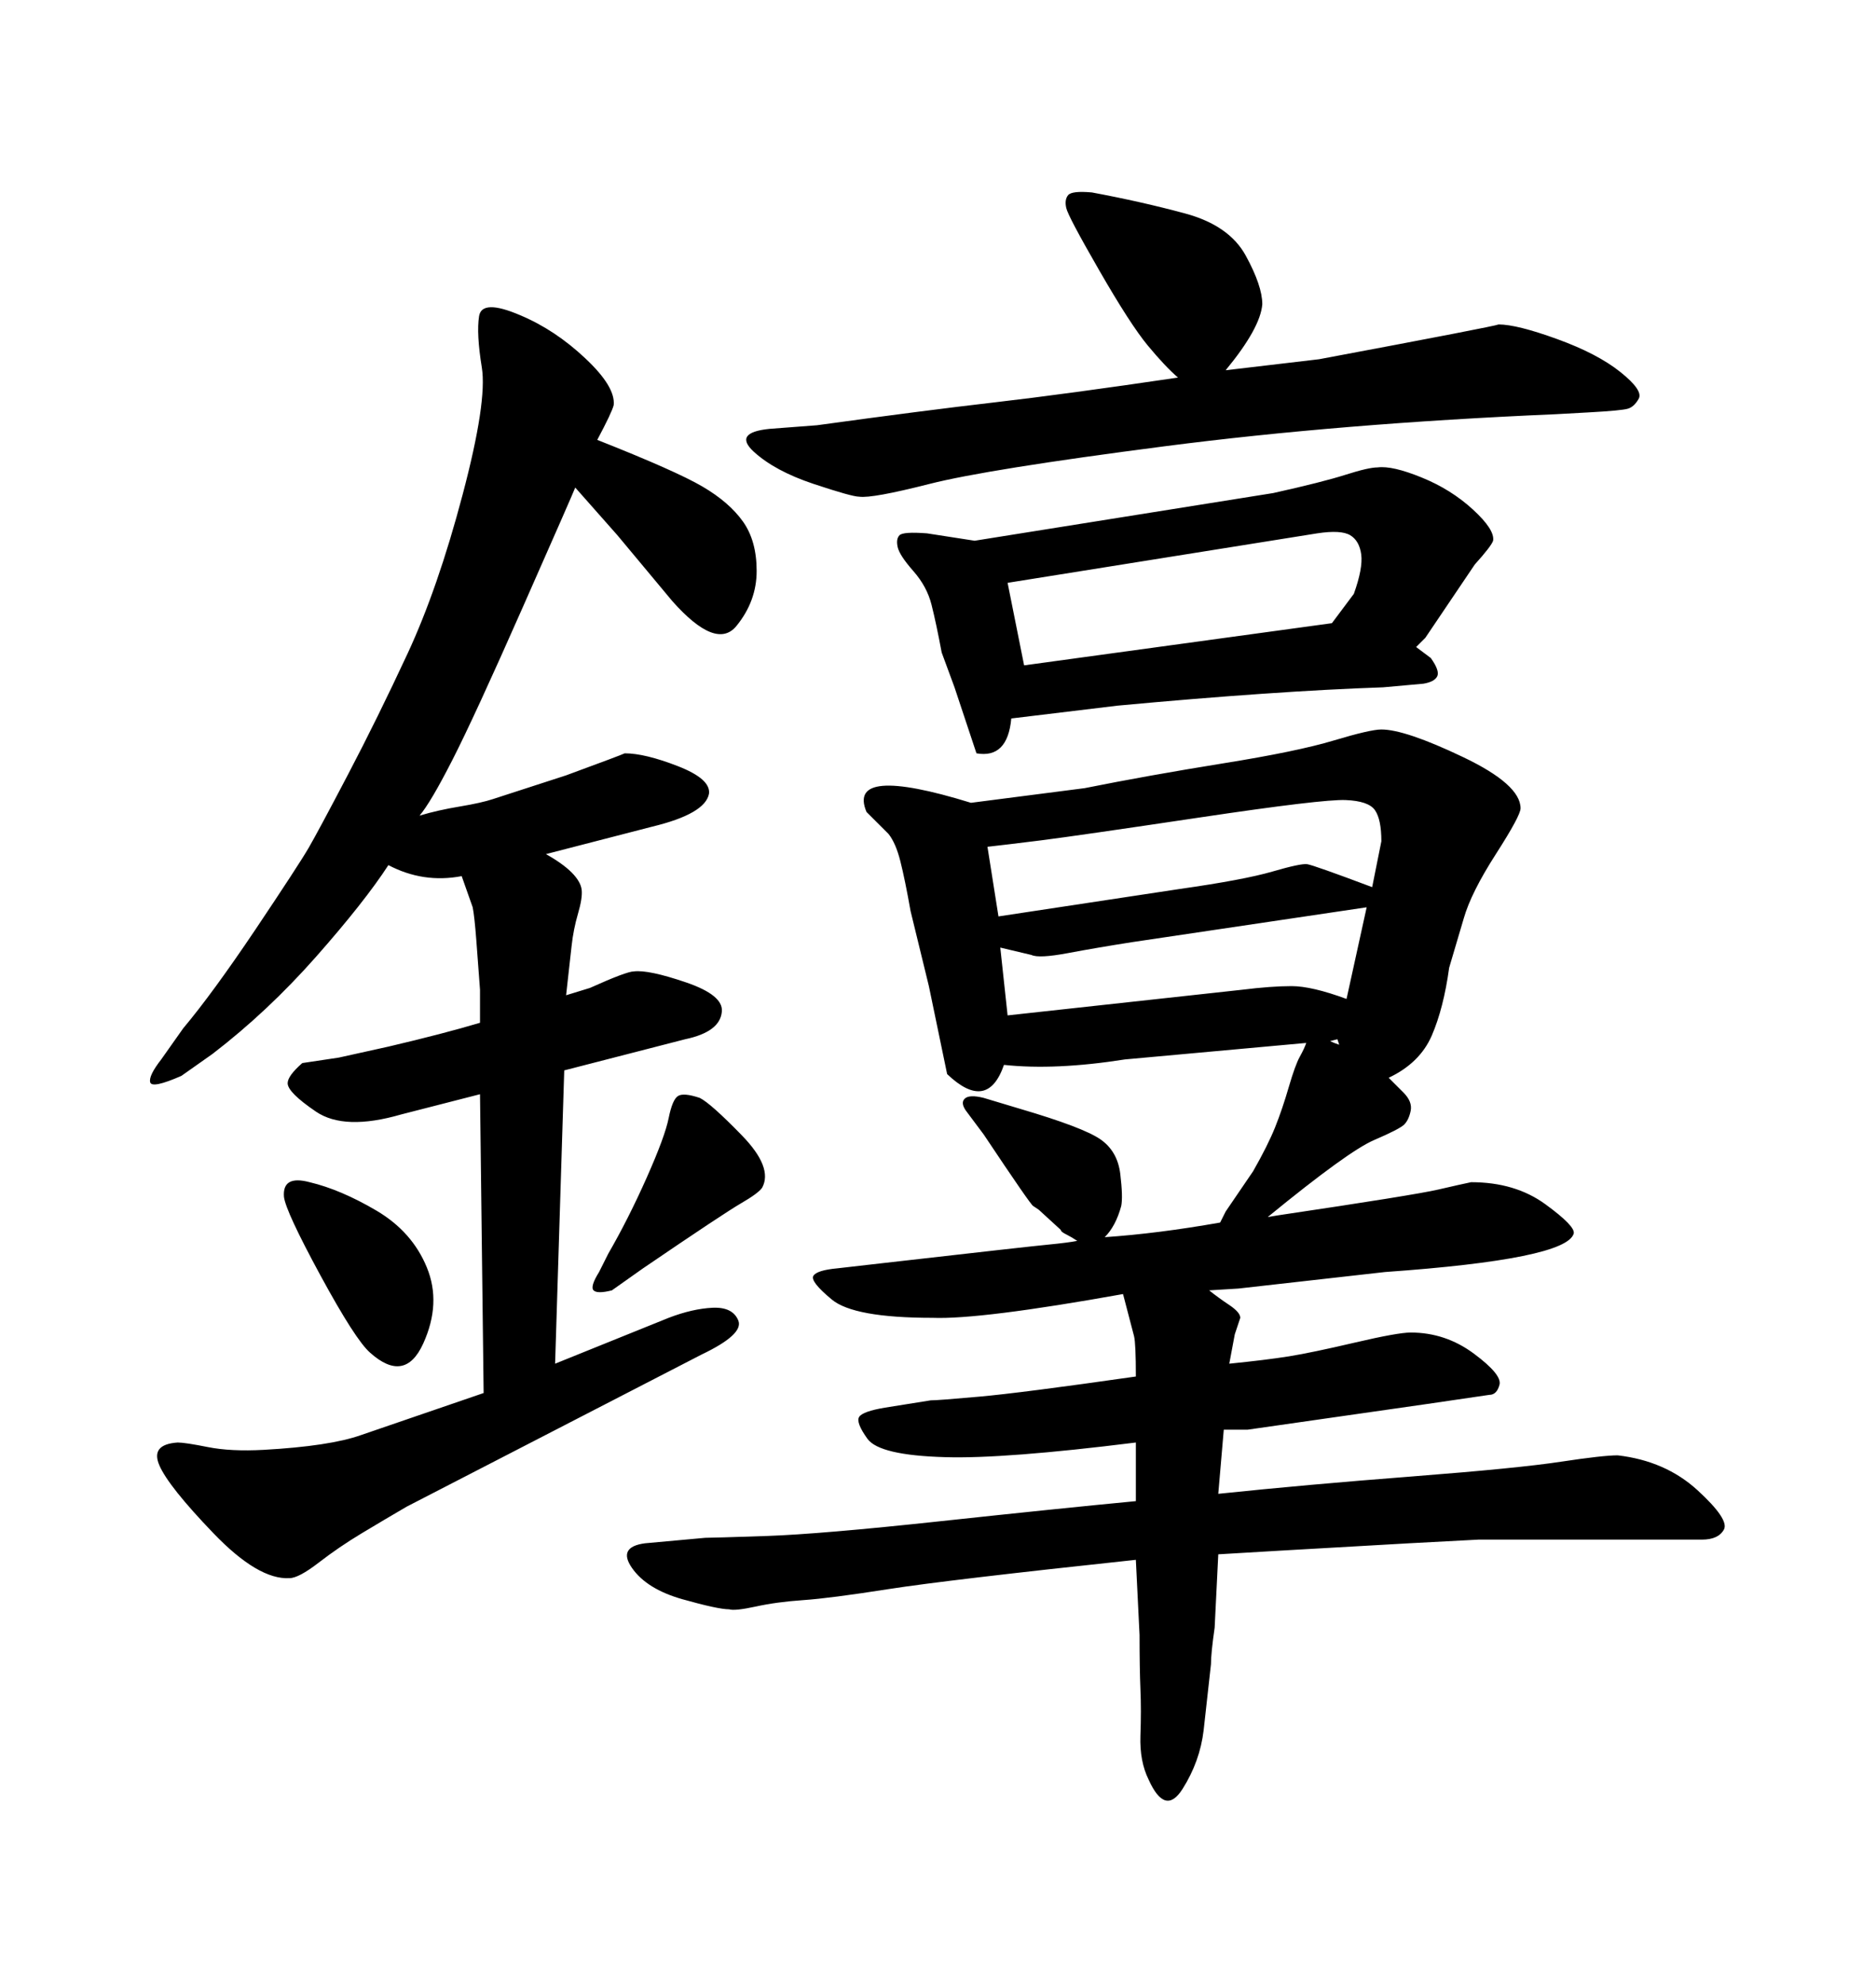 <svg xmlns="http://www.w3.org/2000/svg" xmlns:xlink="http://www.w3.org/1999/xlink" width="300" height="317.285"><path d="M67.09 130.37L67.09 130.37Q70.02 129.49 73.54 128.91Q77.05 128.32 78.81 127.73L78.81 127.73L90.53 123.93Q99.32 120.70 99.90 120.41L99.90 120.41Q103.13 120.41 108.40 122.46Q113.67 124.51 113.38 126.86L113.38 126.86Q112.79 130.08 104.30 132.13L104.30 132.13L87.30 136.52Q89.94 137.99 91.41 139.45Q92.87 140.92 93.02 142.24Q93.16 143.55 92.43 146.04Q91.70 148.54 91.41 151.17L91.41 151.17L90.82 156.45L90.53 159.08L94.34 157.91Q100.20 155.27 101.37 155.27L101.37 155.27Q103.71 154.98 109.72 157.03Q115.72 159.08 115.43 161.72L115.43 161.72Q115.14 164.94 109.57 166.11L109.57 166.11L90.23 171.09L88.77 217.97L106.93 210.64Q110.74 209.18 113.96 209.03Q117.19 208.89 118.07 211.08Q118.95 213.28 112.21 216.50L112.21 216.50L65.04 240.82Q61.52 242.87 57.86 245.07Q54.20 247.27 50.98 249.76Q47.75 252.25 46.29 252.25L46.29 252.25Q41.31 252.54 34.13 245.07Q26.95 237.60 25.49 234.23Q24.02 230.86 28.42 230.57L28.42 230.57Q29.59 230.57 33.25 231.30Q36.91 232.03 42.19 231.74L42.19 231.74Q52.73 231.15 57.71 229.39L57.71 229.39L77.34 222.66L76.76 174.90L64.16 178.13Q55.08 180.76 50.54 177.69Q46.00 174.61 46.00 173.14L46.00 173.14Q46.00 171.97 48.34 169.92L48.34 169.92L54.20 169.04L62.11 167.29Q70.90 165.23 76.76 163.48L76.76 163.48L76.76 158.20Q76.46 154.10 76.17 150.29Q75.88 146.48 75.59 145.02L75.59 145.02L73.83 140.04Q67.68 141.21 62.11 138.28L62.11 138.28Q58.30 144.14 50.54 152.93Q42.77 161.72 33.98 168.46L33.98 168.46L29.00 171.97Q24.32 174.02 24.02 173.00Q23.73 171.97 25.78 169.34L25.78 169.34L29.30 164.36Q33.98 158.79 40.87 148.54Q47.75 138.28 49.37 135.50Q50.98 132.71 55.66 123.78Q60.35 114.84 65.19 104.44Q70.02 94.04 73.97 79.10Q77.93 64.16 77.05 58.74Q76.17 53.32 76.61 50.54Q77.05 47.75 83.20 50.39L83.20 50.39Q88.77 52.73 93.60 57.28Q98.44 61.82 98.14 64.75L98.14 64.75Q97.85 65.92 95.51 70.31L95.51 70.31Q108.11 75.29 112.35 77.78Q116.60 80.27 118.80 83.35Q121.00 86.43 121.00 91.26Q121.00 96.09 117.77 100.05Q114.55 104.00 107.52 96.09L107.52 96.09L98.73 85.55L91.99 77.93Q91.41 79.39 83.64 96.97Q75.88 114.55 72.36 121.44Q68.85 128.32 67.09 130.37ZM178.71 112.79L178.71 112.79L161.72 114.84Q161.13 121.29 156.15 120.41L156.15 120.41L152.64 109.86L150.59 104.30Q149.71 99.61 148.97 96.68Q148.24 93.75 146.04 91.26Q143.85 88.77 143.55 87.45Q143.26 86.13 143.85 85.55Q144.43 84.96 148.24 85.25L148.24 85.25L155.86 86.43L203.61 78.81Q211.52 77.05 215.19 75.88Q218.85 74.71 220.31 74.71L220.31 74.71Q222.66 74.41 227.34 76.32Q232.03 78.22 235.55 81.45Q239.06 84.67 238.77 86.43L238.77 86.43Q238.48 87.30 235.84 90.23L235.84 90.23L227.93 101.95L226.46 103.42L228.81 105.18Q230.27 107.23 229.83 108.11Q229.39 108.98 227.64 109.28L227.64 109.28L221.19 109.86Q203.91 110.45 178.71 112.79ZM163.77 106.35L212.99 99.61L216.50 94.92Q217.97 90.82 217.68 88.62Q217.38 86.43 215.92 85.55Q214.45 84.67 210.64 85.25L210.64 85.25L161.13 93.16L163.77 106.35ZM202.73 194.53L202.73 194.53L204.49 194.24Q226.17 191.02 229.98 190.14Q233.79 189.26 235.25 188.96L235.25 188.96Q242.29 188.96 247.12 192.48Q251.95 196.00 251.66 197.17L251.66 197.17Q250.49 201.27 221.48 203.32L221.48 203.32L198.05 205.96L193.36 206.25Q194.82 207.42 196.58 208.59Q198.34 209.77 198.34 210.64L198.34 210.64L197.46 213.28L196.58 217.97Q202.44 217.38 206.10 216.80Q209.77 216.21 216.65 214.60Q223.54 212.99 225.59 212.99L225.59 212.99Q231.15 212.99 235.69 216.36Q240.23 219.73 239.79 221.34Q239.36 222.95 238.18 222.95L238.18 222.95L228.22 224.41L199.51 228.52L195.70 228.52L194.82 238.77Q208.89 237.30 225.88 235.99Q242.87 234.67 249.61 233.64Q256.35 232.62 258.69 232.62L258.69 232.62Q266.31 233.50 271.44 238.18Q276.56 242.87 275.68 244.48Q274.80 246.09 272.17 246.09L272.17 246.09L262.79 246.09Q236.72 246.09 236.43 246.09Q236.13 246.09 225.29 246.68L225.29 246.68L204.79 247.85L194.82 248.44L194.24 260.16Q193.65 264.26 193.65 266.02L193.65 266.02L192.48 276.56Q191.89 281.54 189.11 285.94Q186.33 290.33 183.69 284.47L183.69 284.47Q182.23 281.54 182.37 277.44Q182.52 273.34 182.37 269.97Q182.23 266.60 182.23 261.33L182.23 261.33L181.64 249.32Q151.46 252.54 142.09 254.00Q132.71 255.47 128.47 255.76Q124.22 256.05 120.85 256.79Q117.48 257.52 116.60 257.23L116.60 257.23Q114.84 257.23 109.13 255.62Q103.42 254.00 101.07 250.63Q98.73 247.27 103.13 246.68L103.13 246.68L112.79 245.80Q113.96 245.80 122.61 245.51Q131.25 245.21 150.29 243.16Q169.34 241.11 181.64 239.94L181.64 239.94L181.64 230.57Q160.55 233.20 151.17 232.91L151.17 232.91Q140.63 232.62 138.72 229.98Q136.82 227.34 137.40 226.46Q137.99 225.59 141.50 225L141.50 225L148.83 223.83Q150 223.83 156.59 223.24Q163.18 222.66 181.64 220.02L181.64 220.02Q181.64 214.75 181.35 213.57L181.35 213.57L179.59 206.84Q156.74 210.94 149.12 210.64L149.12 210.64Q136.52 210.64 133.01 207.71Q129.49 204.79 130.08 203.91Q130.66 203.03 133.89 202.73L133.89 202.73L141.50 201.86Q164.65 199.22 167.72 198.93Q170.80 198.63 172.27 198.34L172.27 198.34Q171.39 197.75 170.51 197.31Q169.63 196.88 169.63 196.58L169.63 196.58L166.11 193.36L165.23 192.77Q164.94 192.77 157.32 181.35L157.32 181.35L154.69 177.83Q153.52 176.37 154.25 175.63Q154.98 174.90 157.32 175.49L157.32 175.49L163.18 177.25Q173.14 180.18 175.93 182.08Q178.71 183.98 179.15 187.65Q179.59 191.31 179.30 192.77L179.30 192.77Q178.42 196.00 176.66 197.75L176.66 197.75Q185.16 197.17 195.12 195.41L195.12 195.41Q195.70 194.24 196.00 193.65L196.00 193.65L200.39 187.21Q202.73 183.11 203.91 180.18Q205.08 177.25 206.10 173.73Q207.13 170.21 207.86 168.90Q208.59 167.58 208.89 166.70L208.89 166.70L179.88 169.34Q168.75 171.09 160.55 170.21L160.55 170.21Q157.91 177.83 151.46 171.68L151.46 171.68L148.54 157.62L145.61 145.61Q144.73 140.63 143.99 137.70Q143.26 134.77 142.09 133.30L142.09 133.30L138.57 129.79Q135.35 122.17 155.27 128.32L155.27 128.32L173.44 125.98Q183.69 123.93 195.56 122.02Q207.42 120.12 213.28 118.36Q219.14 116.60 220.90 116.60L220.90 116.60Q224.71 116.60 233.94 121.00Q243.16 125.39 243.16 129.20L243.16 129.20Q243.16 130.37 239.21 136.52Q235.25 142.68 234.08 146.78L234.08 146.78L231.74 154.69Q230.86 161.13 228.96 165.53Q227.05 169.92 222.07 172.27L222.07 172.27Q222.95 173.14 224.41 174.61Q225.88 176.07 225.59 177.54Q225.29 179.00 224.56 179.74Q223.83 180.47 219.73 182.23Q215.63 183.98 202.73 194.53ZM214.16 166.99L214.16 166.99L213.87 166.11L212.70 166.41Q213.28 166.70 214.16 166.99ZM157.91 135.35L157.91 135.35L159.67 146.48L188.67 142.09Q198.93 140.63 203.47 139.31Q208.01 137.99 209.03 138.13Q210.06 138.28 219.43 141.80L219.43 141.80L220.90 134.47Q220.90 130.96 219.87 129.49Q218.85 128.03 215.19 127.88Q211.52 127.73 191.89 130.66Q172.27 133.59 166.41 134.33Q160.55 135.06 157.91 135.35ZM215.33 159.67L218.55 145.02L181.05 150.59Q175.49 151.46 170.80 152.34Q166.11 153.22 164.94 152.64L164.94 152.64L159.96 151.46L161.13 162.30L198.63 158.20Q203.32 157.62 206.54 157.62Q209.77 157.62 215.33 159.67L215.33 159.67ZM45.41 191.31L45.41 191.31Q45.12 187.79 49.51 188.96L49.51 188.96Q54.49 190.14 60.21 193.51Q65.92 196.88 68.26 202.59Q70.61 208.30 67.68 214.75Q64.75 221.19 59.18 216.21L59.18 216.21Q56.84 214.16 51.27 203.91Q45.70 193.65 45.41 191.31ZM196.00 59.18L196.00 59.18L210.94 57.42Q239.06 52.15 239.65 51.86L239.65 51.86Q242.58 51.86 249.02 54.20Q255.47 56.54 259.13 59.47Q262.79 62.40 262.06 63.72Q261.33 65.04 260.30 65.33Q259.28 65.63 254.00 65.92L254.00 65.92L248.73 66.21Q214.45 67.68 186.18 71.34Q157.91 75 148.68 77.34Q139.45 79.69 137.40 79.39L137.40 79.39Q136.23 79.39 130.08 77.34Q123.93 75.29 120.56 72.22Q117.19 69.14 123.05 68.55L123.05 68.55L130.66 67.97Q147.66 65.63 159.08 64.31Q170.51 62.99 188.38 60.35L188.38 60.35Q186.33 58.59 183.54 55.22Q180.76 51.86 175.78 43.21Q170.80 34.57 170.51 33.25Q170.21 31.93 170.80 31.20Q171.39 30.47 174.61 30.76L174.61 30.76Q182.52 32.23 189.55 34.13Q196.58 36.04 199.22 40.87Q201.86 45.70 201.86 48.63L201.86 48.63Q201.56 52.44 196.00 59.18ZM102.83 202.73L102.83 202.73L97.85 206.25Q95.51 206.84 94.92 206.25Q94.34 205.66 95.80 203.32L95.80 203.32L97.27 200.39Q100.49 194.82 103.42 188.23Q106.35 181.64 106.93 178.71Q107.52 175.78 108.40 175.20Q109.28 174.61 111.91 175.49L111.91 175.49Q113.67 176.37 118.65 181.49Q123.63 186.62 121.88 189.84L121.88 189.84Q121.29 190.72 118.51 192.33Q115.72 193.95 102.83 202.73Z"/></svg>
